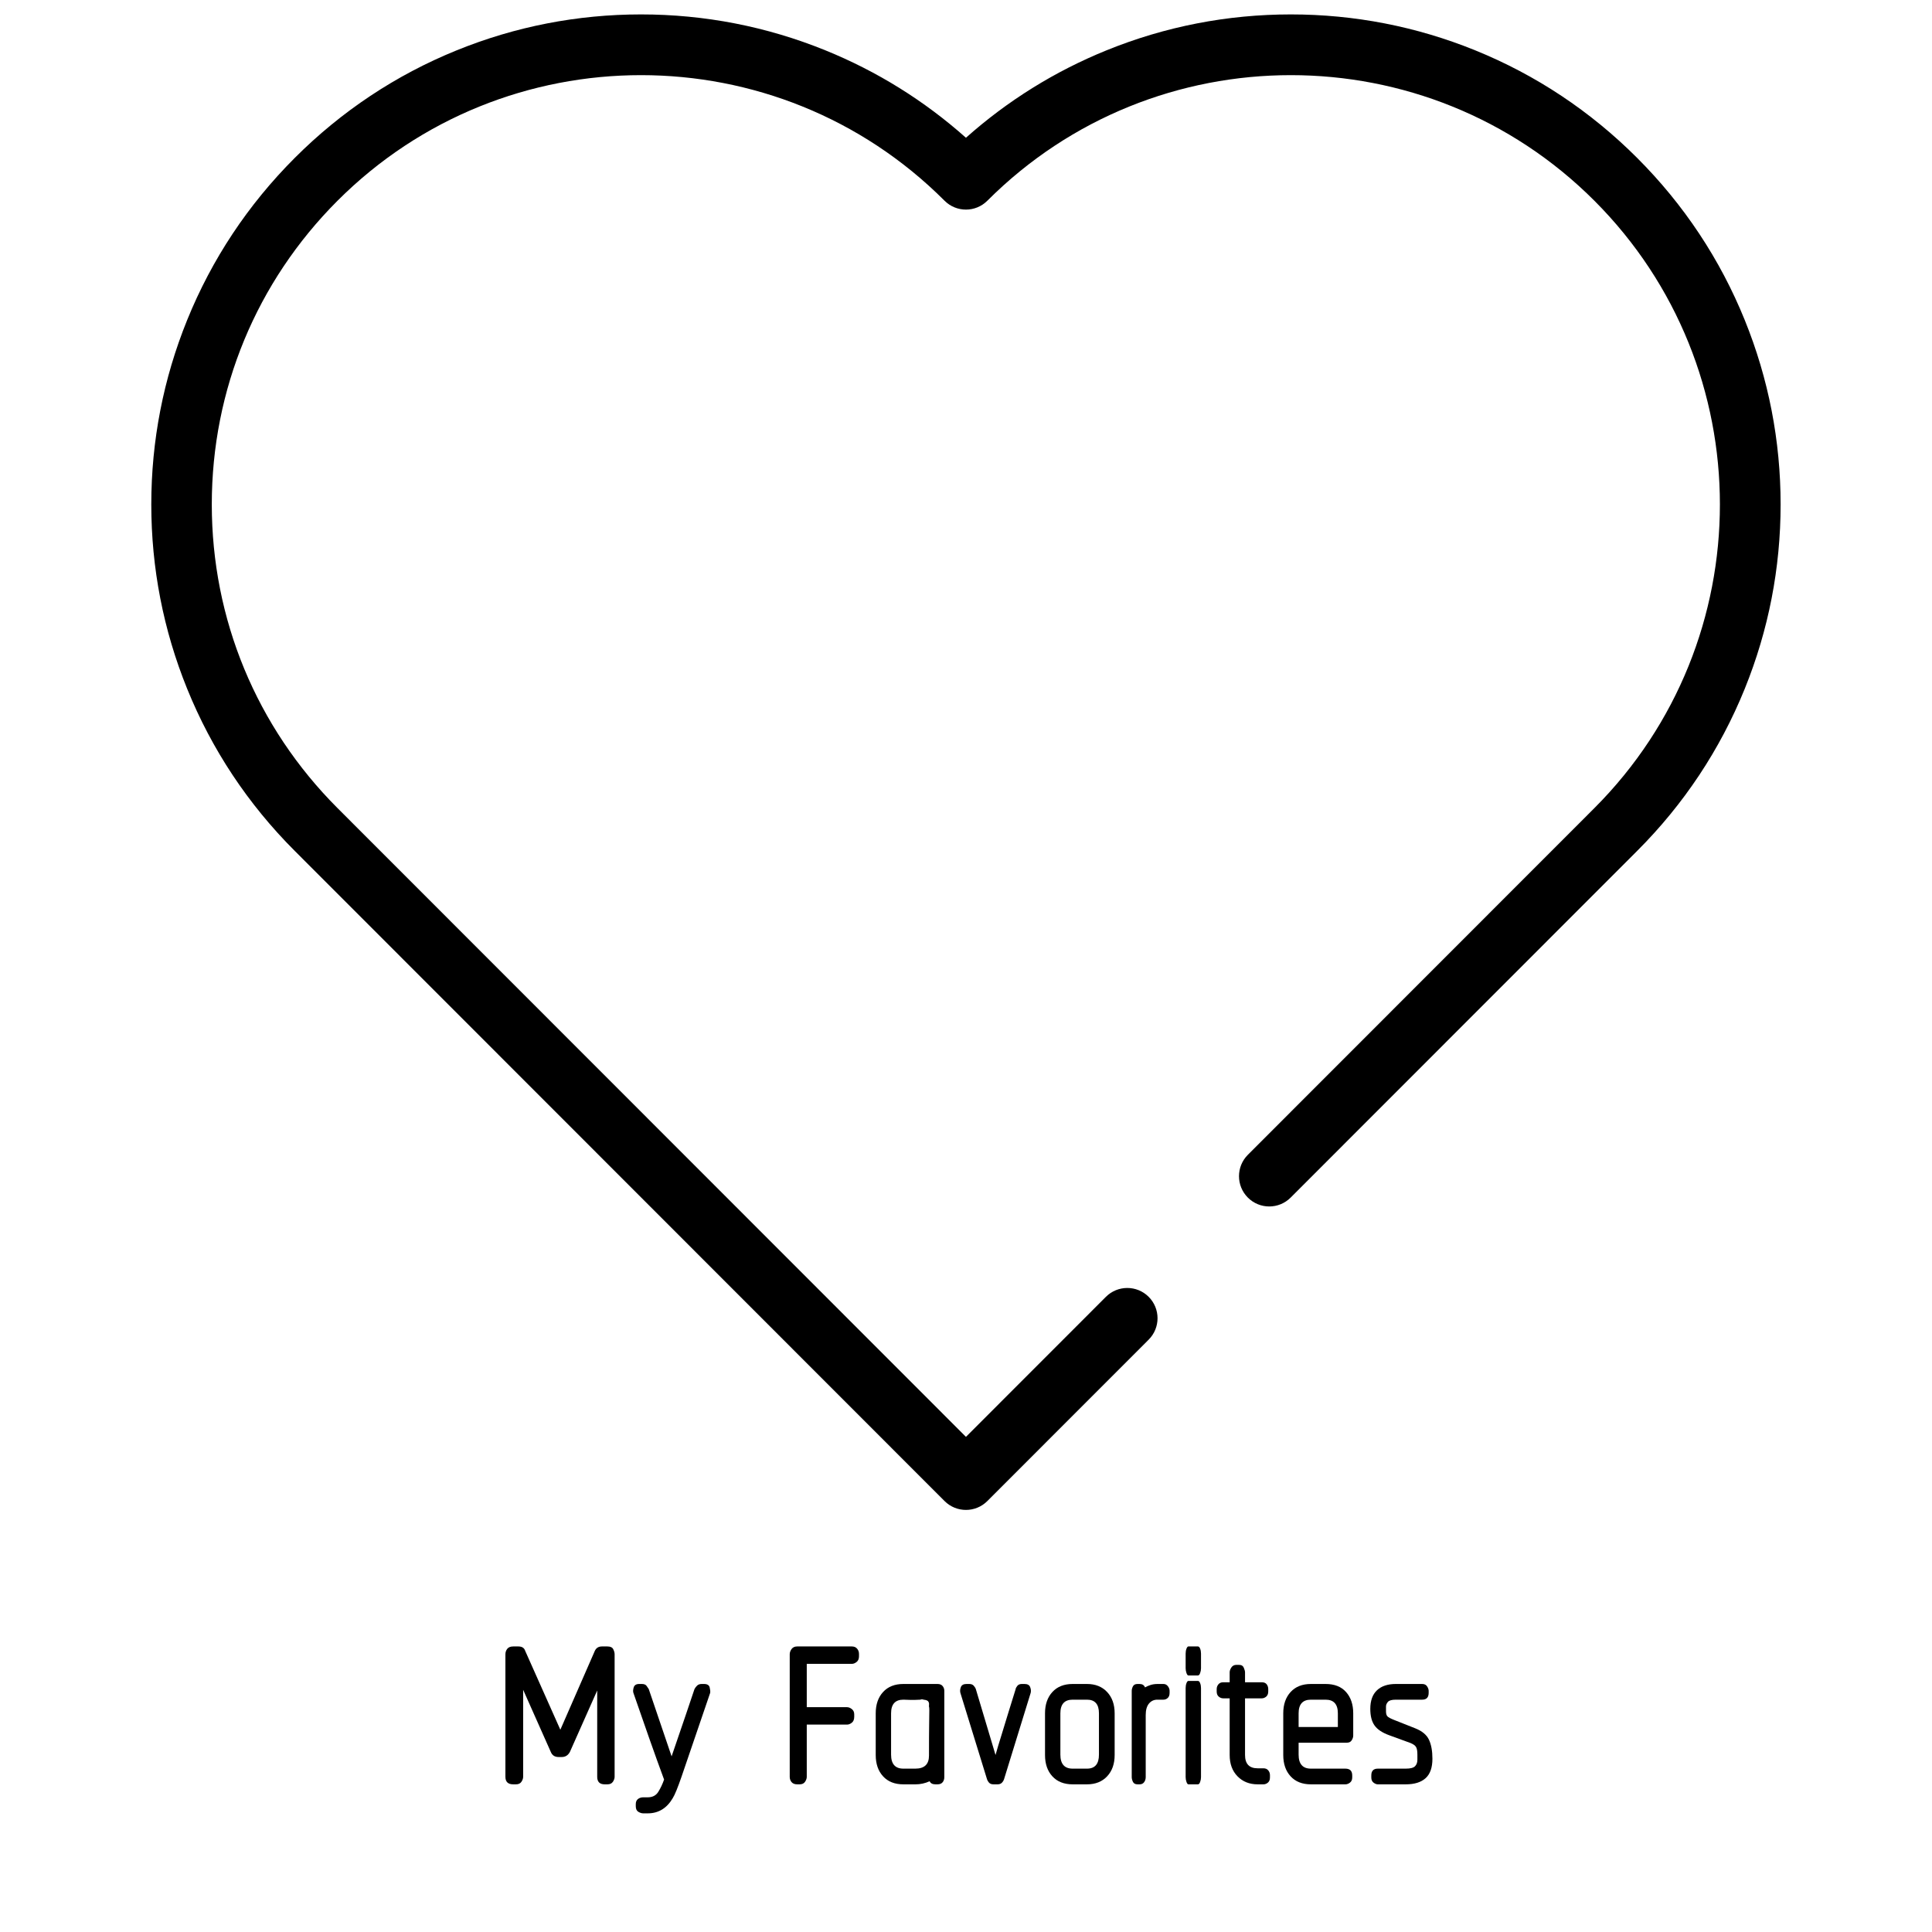 <svg xmlns="http://www.w3.org/2000/svg" xmlns:xlink="http://www.w3.org/1999/xlink" width="1200" zoomAndPan="magnify" viewBox="0 0 900 900" height="1200" preserveAspectRatio="xMidYMid meet" version="1.0"><defs><g/><clipPath id="id1"><path d="M 70.477 6.688 L 829.477 6.688 L 829.477 703.438 L 70.477 703.438 Z M 70.477 6.688 " clip-rule="nonzero"/></clipPath></defs><g clip-path="url(#id1)"><path fill="#000000" d="M 812.77 149.09 C 801.289 120.762 784.43 95.355 762.656 73.57 C 740.879 51.785 715.488 34.914 687.176 23.43 C 659.84 12.34 630.961 6.715 601.332 6.715 C 571.707 6.715 542.828 12.336 515.492 23.43 C 491.395 33.203 469.414 46.879 449.977 64.168 C 430.539 46.883 408.559 33.207 384.465 23.43 C 357.129 12.34 328.246 6.715 298.621 6.715 C 268.996 6.715 240.113 12.336 212.777 23.43 C 184.465 34.914 159.074 51.785 137.301 73.57 C 115.523 95.355 98.664 120.762 87.184 149.09 C 76.098 176.438 70.477 205.34 70.477 234.977 C 70.477 264.617 76.098 293.512 87.184 320.863 C 98.664 349.188 115.523 374.594 137.301 396.379 L 440.012 699.25 C 442.762 702.004 446.371 703.379 449.977 703.379 C 453.582 703.379 457.191 702.004 459.941 699.25 L 535.098 624.055 C 540.602 618.547 540.602 609.625 535.098 604.117 C 529.594 598.609 520.672 598.609 515.168 604.117 L 449.977 669.344 L 157.227 376.441 C 119.461 338.652 98.66 288.414 98.66 234.977 C 98.66 181.535 119.461 131.297 157.227 93.508 C 235.191 15.504 362.047 15.504 440.012 93.508 C 445.516 99.016 454.438 99.016 459.941 93.508 C 537.906 15.504 664.762 15.504 742.727 93.508 C 820.691 171.516 820.691 298.438 742.727 376.441 L 581.301 537.949 C 575.797 543.457 575.797 552.379 581.301 557.887 C 586.805 563.395 595.727 563.395 601.23 557.887 L 762.656 396.379 C 784.43 374.594 801.289 349.188 812.77 320.863 C 823.855 293.512 829.477 264.617 829.477 234.977 C 829.477 205.34 823.859 176.438 812.77 149.09 Z M 812.77 149.09 " fill-opacity="1" fill-rule="nonzero"/></g><g fill="#000000" fill-opacity="1"><g transform="translate(229.547, 831.212)"><g><path d="M 52.156 0 C 49.82 0 48.656 -1.164 48.656 -3.5 L 48.656 -43.719 L 35.938 -15.109 C 35.082 -13.516 33.812 -12.719 32.125 -12.719 L 30.688 -12.719 C 28.883 -12.719 27.664 -13.516 27.031 -15.109 L 14.156 -44.047 L 14.156 -3.5 C 14.156 -2.758 13.891 -1.988 13.359 -1.188 C 12.828 -0.395 11.977 0 10.812 0 L 9.547 0 C 7.109 0 5.891 -1.164 5.891 -3.5 L 5.891 -60.578 C 5.891 -61.535 6.176 -62.383 6.75 -63.125 C 7.332 -63.863 8.266 -64.234 9.547 -64.234 L 11.922 -64.234 C 13.617 -64.234 14.68 -63.547 15.109 -62.172 L 31.484 -25.438 L 47.547 -62.172 C 48.18 -63.547 49.289 -64.234 50.875 -64.234 L 53.422 -64.234 C 54.797 -64.234 55.695 -63.805 56.125 -62.953 C 56.551 -62.109 56.766 -61.316 56.766 -60.578 L 56.766 -3.5 C 56.766 -2.758 56.5 -1.988 55.969 -1.188 C 55.438 -0.395 54.586 0 53.422 0 Z M 52.156 0 "/></g></g></g><g fill="#000000" fill-opacity="1"><g transform="translate(292.67, 831.212)"><g><path d="M 24.797 -3.5 C 23.953 -1.062 23.188 1.004 22.5 2.703 C 21.812 4.398 21.203 5.672 20.672 6.516 C 17.91 11.18 14.039 13.516 9.062 13.516 L 7 13.516 C 6.258 13.516 5.488 13.273 4.688 12.797 C 3.895 12.316 3.5 11.441 3.5 10.172 L 3.5 9.219 C 3.5 8.156 3.844 7.359 4.531 6.828 C 5.219 6.305 6.039 6.047 7 6.047 L 9.062 6.047 C 11.289 6.047 12.93 5.195 13.984 3.5 C 15.047 1.801 15.945 -0.102 16.688 -2.219 C 14.57 -7.945 12.242 -14.414 9.703 -21.625 C 7.16 -28.832 4.723 -35.828 2.391 -42.609 C 2.172 -43.242 2.219 -44.094 2.531 -45.156 C 2.852 -46.219 3.707 -46.75 5.094 -46.75 L 6.359 -46.75 C 7.422 -46.75 8.16 -46.43 8.578 -45.797 C 9.004 -45.16 9.328 -44.68 9.547 -44.359 L 20.188 -13.031 L 26.875 -32.594 L 30.844 -44.359 C 31.164 -44.992 31.586 -45.551 32.109 -46.031 C 32.641 -46.508 33.332 -46.75 34.188 -46.75 L 35.297 -46.75 C 36.785 -46.75 37.66 -46.219 37.922 -45.156 C 38.18 -44.094 38.258 -43.242 38.156 -42.609 Z M 24.797 -3.5 "/></g></g></g><g fill="#000000" fill-opacity="1"><g transform="translate(333.374, 831.212)"><g/></g></g><g fill="#000000" fill-opacity="1"><g transform="translate(361.994, 831.212)"><g><path d="M 13.828 -56.125 L 13.828 -35.938 L 32.594 -35.938 C 33.332 -35.938 34.07 -35.645 34.812 -35.062 C 35.562 -34.477 35.938 -33.656 35.938 -32.594 L 35.938 -31.484 C 35.938 -30.211 35.562 -29.285 34.812 -28.703 C 34.07 -28.117 33.332 -27.828 32.594 -27.828 L 13.828 -27.828 L 13.828 -3.5 C 13.828 -2.758 13.562 -1.988 13.031 -1.188 C 12.508 -0.395 11.664 0 10.5 0 L 9.375 0 C 8.207 0 7.332 -0.344 6.75 -1.031 C 6.176 -1.719 5.891 -2.539 5.891 -3.5 L 5.891 -60.578 C 5.891 -61.422 6.176 -62.238 6.75 -63.031 C 7.332 -63.832 8.207 -64.234 9.375 -64.234 L 34.828 -64.234 C 35.879 -64.234 36.695 -63.891 37.281 -63.203 C 37.863 -62.516 38.156 -61.691 38.156 -60.734 L 38.156 -59.625 C 38.156 -58.457 37.785 -57.582 37.047 -57 C 36.305 -56.414 35.566 -56.125 34.828 -56.125 Z M 13.828 -56.125 "/></g></g></g><g fill="#000000" fill-opacity="1"><g transform="translate(404.288, 831.212)"><g><path d="M 31.484 0 C 30.109 0 29.207 -0.477 28.781 -1.438 C 26.656 -0.477 24.484 0 22.266 0 L 16.531 0 C 12.508 0 9.359 -1.242 7.078 -3.734 C 4.797 -6.223 3.656 -9.535 3.656 -13.672 L 3.656 -33.078 C 3.656 -37.203 4.797 -40.508 7.078 -43 C 9.359 -45.5 12.508 -46.75 16.531 -46.75 L 32.438 -46.75 C 33.5 -46.75 34.289 -46.43 34.812 -45.797 C 35.344 -45.16 35.609 -44.414 35.609 -43.562 L 35.609 -3.344 C 35.609 -2.383 35.344 -1.586 34.812 -0.953 C 34.289 -0.316 33.5 0 32.438 0 Z M 28.625 -34.5 C 28.625 -35.457 28.57 -35.988 28.469 -36.094 L 28.469 -37.047 C 28.57 -37.473 28.488 -37.945 28.219 -38.469 C 27.957 -39 27.191 -39.32 25.922 -39.438 C 25.816 -39.539 25.551 -39.594 25.125 -39.594 C 24.801 -39.594 24.586 -39.539 24.484 -39.438 C 24.055 -39.438 23.285 -39.406 22.172 -39.344 C 21.066 -39.289 19.188 -39.32 16.531 -39.438 C 12.719 -39.438 10.812 -37.316 10.812 -33.078 L 10.812 -13.828 C 10.812 -9.484 12.719 -7.312 16.531 -7.312 L 22.094 -7.312 C 26.344 -7.312 28.469 -9.328 28.469 -13.359 C 28.469 -20.141 28.492 -25.066 28.547 -28.141 C 28.598 -31.211 28.625 -33.332 28.625 -34.5 Z M 28.625 -34.5 "/></g></g></g><g fill="#000000" fill-opacity="1"><g transform="translate(444.833, 831.212)"><g><path d="M 22.891 -2.391 C 22.68 -1.754 22.336 -1.195 21.859 -0.719 C 21.379 -0.238 20.719 0 19.875 0 L 17.969 0 C 17.008 0 16.289 -0.289 15.812 -0.875 C 15.344 -1.457 15.055 -1.961 14.953 -2.391 L 2.547 -42.609 C 2.328 -43.461 2.406 -44.363 2.781 -45.312 C 3.156 -46.27 4.031 -46.75 5.406 -46.75 L 6.672 -46.75 C 7.629 -46.75 8.348 -46.457 8.828 -45.875 C 9.305 -45.289 9.598 -44.836 9.703 -44.516 L 18.922 -13.672 C 19.66 -16.328 20.586 -19.426 21.703 -22.969 C 22.816 -26.52 23.848 -29.891 24.797 -33.078 L 28.297 -44.359 C 28.297 -44.68 28.535 -45.16 29.016 -45.797 C 29.492 -46.43 30.207 -46.75 31.156 -46.75 L 32.438 -46.75 C 33.812 -46.75 34.68 -46.27 35.047 -45.312 C 35.422 -44.363 35.504 -43.461 35.297 -42.609 Z M 22.891 -2.391 "/></g></g></g><g fill="#000000" fill-opacity="1"><g transform="translate(483.152, 831.212)"><g><path d="M 16.531 0 C 12.508 0 9.359 -1.242 7.078 -3.734 C 4.797 -6.223 3.656 -9.535 3.656 -13.672 L 3.656 -33.078 C 3.656 -37.203 4.797 -40.508 7.078 -43 C 9.359 -45.5 12.508 -46.75 16.531 -46.75 L 23.219 -46.75 C 27.133 -46.75 30.258 -45.5 32.594 -43 C 34.926 -40.508 36.094 -37.203 36.094 -33.078 L 36.094 -13.672 C 36.094 -9.535 34.926 -6.223 32.594 -3.734 C 30.258 -1.242 27.133 0 23.219 0 Z M 28.781 -33.078 C 28.781 -37.316 26.926 -39.438 23.219 -39.438 L 16.531 -39.438 C 12.719 -39.438 10.812 -37.316 10.812 -33.078 L 10.812 -13.828 C 10.812 -9.484 12.719 -7.312 16.531 -7.312 L 23.219 -7.312 C 26.926 -7.312 28.781 -9.484 28.781 -13.828 Z M 28.781 -33.078 "/></g></g></g><g fill="#000000" fill-opacity="1"><g transform="translate(524.015, 831.212)"><g><path d="M 15.109 -39.438 C 13.516 -39.438 12.211 -38.828 11.203 -37.609 C 10.203 -36.391 9.703 -34.613 9.703 -32.281 L 9.703 -3.344 C 9.703 -2.488 9.461 -1.719 8.984 -1.031 C 8.504 -0.344 7.789 0 6.844 0 L 5.891 0 C 4.828 0 4.109 -0.395 3.734 -1.188 C 3.367 -1.988 3.188 -2.707 3.188 -3.344 L 3.188 -43.562 C 3.188 -44.195 3.367 -44.883 3.734 -45.625 C 4.109 -46.375 4.828 -46.75 5.891 -46.75 L 6.844 -46.75 C 8.113 -46.75 8.957 -46.219 9.375 -45.156 C 10.125 -45.582 10.973 -45.953 11.922 -46.266 C 12.879 -46.586 13.992 -46.75 15.266 -46.75 L 17.969 -46.75 C 18.812 -46.75 19.5 -46.398 20.031 -45.703 C 20.562 -45.016 20.828 -44.301 20.828 -43.562 L 20.828 -42.609 C 20.828 -41.547 20.535 -40.75 19.953 -40.219 C 19.367 -39.695 18.707 -39.438 17.969 -39.438 Z M 15.109 -39.438 "/></g></g></g><g fill="#000000" fill-opacity="1"><g transform="translate(547.865, 831.212)"><g><path d="M 5.719 -50.719 C 5.406 -50.719 5.113 -51.086 4.844 -51.828 C 4.582 -52.578 4.453 -53.32 4.453 -54.062 L 4.453 -60.891 C 4.453 -61.742 4.582 -62.516 4.844 -63.203 C 5.113 -63.891 5.406 -64.234 5.719 -64.234 L 10.172 -64.234 C 10.598 -64.234 10.941 -63.891 11.203 -63.203 C 11.473 -62.516 11.609 -61.742 11.609 -60.891 L 11.609 -54.062 C 11.609 -53.32 11.473 -52.578 11.203 -51.828 C 10.941 -51.086 10.598 -50.719 10.172 -50.719 Z M 5.719 0 C 5.406 0 5.113 -0.367 4.844 -1.109 C 4.582 -1.848 4.453 -2.594 4.453 -3.344 L 4.453 -44.844 C 4.453 -45.688 4.582 -46.453 4.844 -47.141 C 5.113 -47.828 5.406 -48.172 5.719 -48.172 L 10.172 -48.172 C 10.598 -48.172 10.941 -47.828 11.203 -47.141 C 11.473 -46.453 11.609 -45.688 11.609 -44.844 L 11.609 -3.344 C 11.609 -2.594 11.473 -1.848 11.203 -1.109 C 10.941 -0.367 10.598 0 10.172 0 Z M 5.719 0 "/></g></g></g><g fill="#000000" fill-opacity="1"><g transform="translate(564.719, 831.212)"><g><path d="M 21.141 0 C 17.328 0 14.203 -1.242 11.766 -3.734 C 9.328 -6.223 8.109 -9.535 8.109 -13.672 L 8.109 -40.062 L 5.094 -40.062 C 4.344 -40.062 3.648 -40.328 3.016 -40.859 C 2.379 -41.391 2.062 -42.188 2.062 -43.25 L 2.062 -44.359 C 2.062 -45.211 2.328 -45.957 2.859 -46.594 C 3.391 -47.227 4.133 -47.547 5.094 -47.547 L 8.109 -47.547 L 8.109 -52.156 C 8.109 -52.895 8.375 -53.66 8.906 -54.453 C 9.438 -55.254 10.227 -55.656 11.281 -55.656 L 12.406 -55.656 C 13.57 -55.656 14.336 -55.203 14.703 -54.297 C 15.078 -53.398 15.266 -52.688 15.266 -52.156 L 15.266 -47.547 L 23.062 -47.547 C 24.113 -47.547 24.879 -47.227 25.359 -46.594 C 25.836 -45.957 26.078 -45.211 26.078 -44.359 L 26.078 -43.25 C 26.078 -42.188 25.758 -41.391 25.125 -40.859 C 24.488 -40.328 23.801 -40.062 23.062 -40.062 L 15.266 -40.062 L 15.266 -13.672 C 15.266 -9.535 17.223 -7.469 21.141 -7.469 L 23.844 -7.469 C 24.801 -7.469 25.547 -7.148 26.078 -6.516 C 26.609 -5.879 26.875 -5.141 26.875 -4.297 L 26.875 -3.188 C 26.875 -2.125 26.555 -1.328 25.922 -0.797 C 25.285 -0.266 24.594 0 23.844 0 Z M 21.141 0 "/></g></g><g transform="translate(594.134, 831.212)"><g><path d="M 10.812 -19.391 L 10.812 -13.828 C 10.812 -9.484 12.719 -7.312 16.531 -7.312 L 32.594 -7.312 C 34.719 -7.312 35.781 -6.254 35.781 -4.141 L 35.781 -3.188 C 35.781 -2.125 35.43 -1.328 34.734 -0.797 C 34.047 -0.266 33.332 0 32.594 0 L 16.531 0 C 12.508 0 9.359 -1.242 7.078 -3.734 C 4.797 -6.223 3.656 -9.535 3.656 -13.672 L 3.656 -33.078 C 3.656 -37.203 4.797 -40.508 7.078 -43 C 9.359 -45.5 12.508 -46.75 16.531 -46.75 L 23.375 -46.75 C 27.508 -46.75 30.688 -45.5 32.906 -43 C 35.133 -40.508 36.25 -37.203 36.25 -33.078 L 36.25 -22.734 C 36.25 -21.992 36.008 -21.25 35.531 -20.5 C 35.062 -19.758 34.297 -19.391 33.234 -19.391 Z M 16.531 -39.438 C 12.719 -39.438 10.812 -37.316 10.812 -33.078 L 10.812 -26.719 L 29.094 -26.719 L 29.094 -33.078 C 29.094 -37.316 27.188 -39.438 23.375 -39.438 Z M 16.531 -39.438 "/></g></g></g><g fill="#000000" fill-opacity="1"><g transform="translate(634.838, 831.212)"><g><path d="M 7 0 C 6.363 0 5.695 -0.266 5 -0.797 C 4.312 -1.328 3.969 -2.125 3.969 -3.188 L 3.969 -4.141 C 3.969 -6.254 4.977 -7.312 7 -7.312 L 20.031 -7.312 C 22.156 -7.312 23.586 -7.68 24.328 -8.422 C 25.066 -9.172 25.438 -10.18 25.438 -11.453 L 25.438 -13.828 C 25.438 -15.523 25.223 -16.719 24.797 -17.406 C 24.379 -18.094 23.535 -18.703 22.266 -19.234 L 12.25 -22.891 C 9.062 -24.055 6.805 -25.566 5.484 -27.422 C 4.16 -29.273 3.5 -31.848 3.5 -35.141 C 3.5 -38.953 4.531 -41.836 6.594 -43.797 C 8.664 -45.766 11.609 -46.75 15.422 -46.75 L 27.672 -46.75 C 28.723 -46.75 29.488 -46.375 29.969 -45.625 C 30.445 -44.883 30.688 -44.195 30.688 -43.562 L 30.688 -42.609 C 30.688 -40.492 29.68 -39.438 27.672 -39.438 L 15.422 -39.438 C 13.516 -39.438 12.27 -39.086 11.688 -38.391 C 11.102 -37.703 10.812 -36.988 10.812 -36.25 L 10.812 -34.031 C 10.812 -32.969 11.02 -32.195 11.438 -31.719 C 11.863 -31.238 12.875 -30.68 14.469 -30.047 L 24.484 -26.078 C 27.66 -24.805 29.781 -23.031 30.844 -20.75 C 31.906 -18.469 32.438 -15.523 32.438 -11.922 C 32.438 -7.785 31.375 -4.766 29.25 -2.859 C 27.133 -0.953 24.062 0 20.031 0 Z M 7 0 "/></g></g></g></svg>